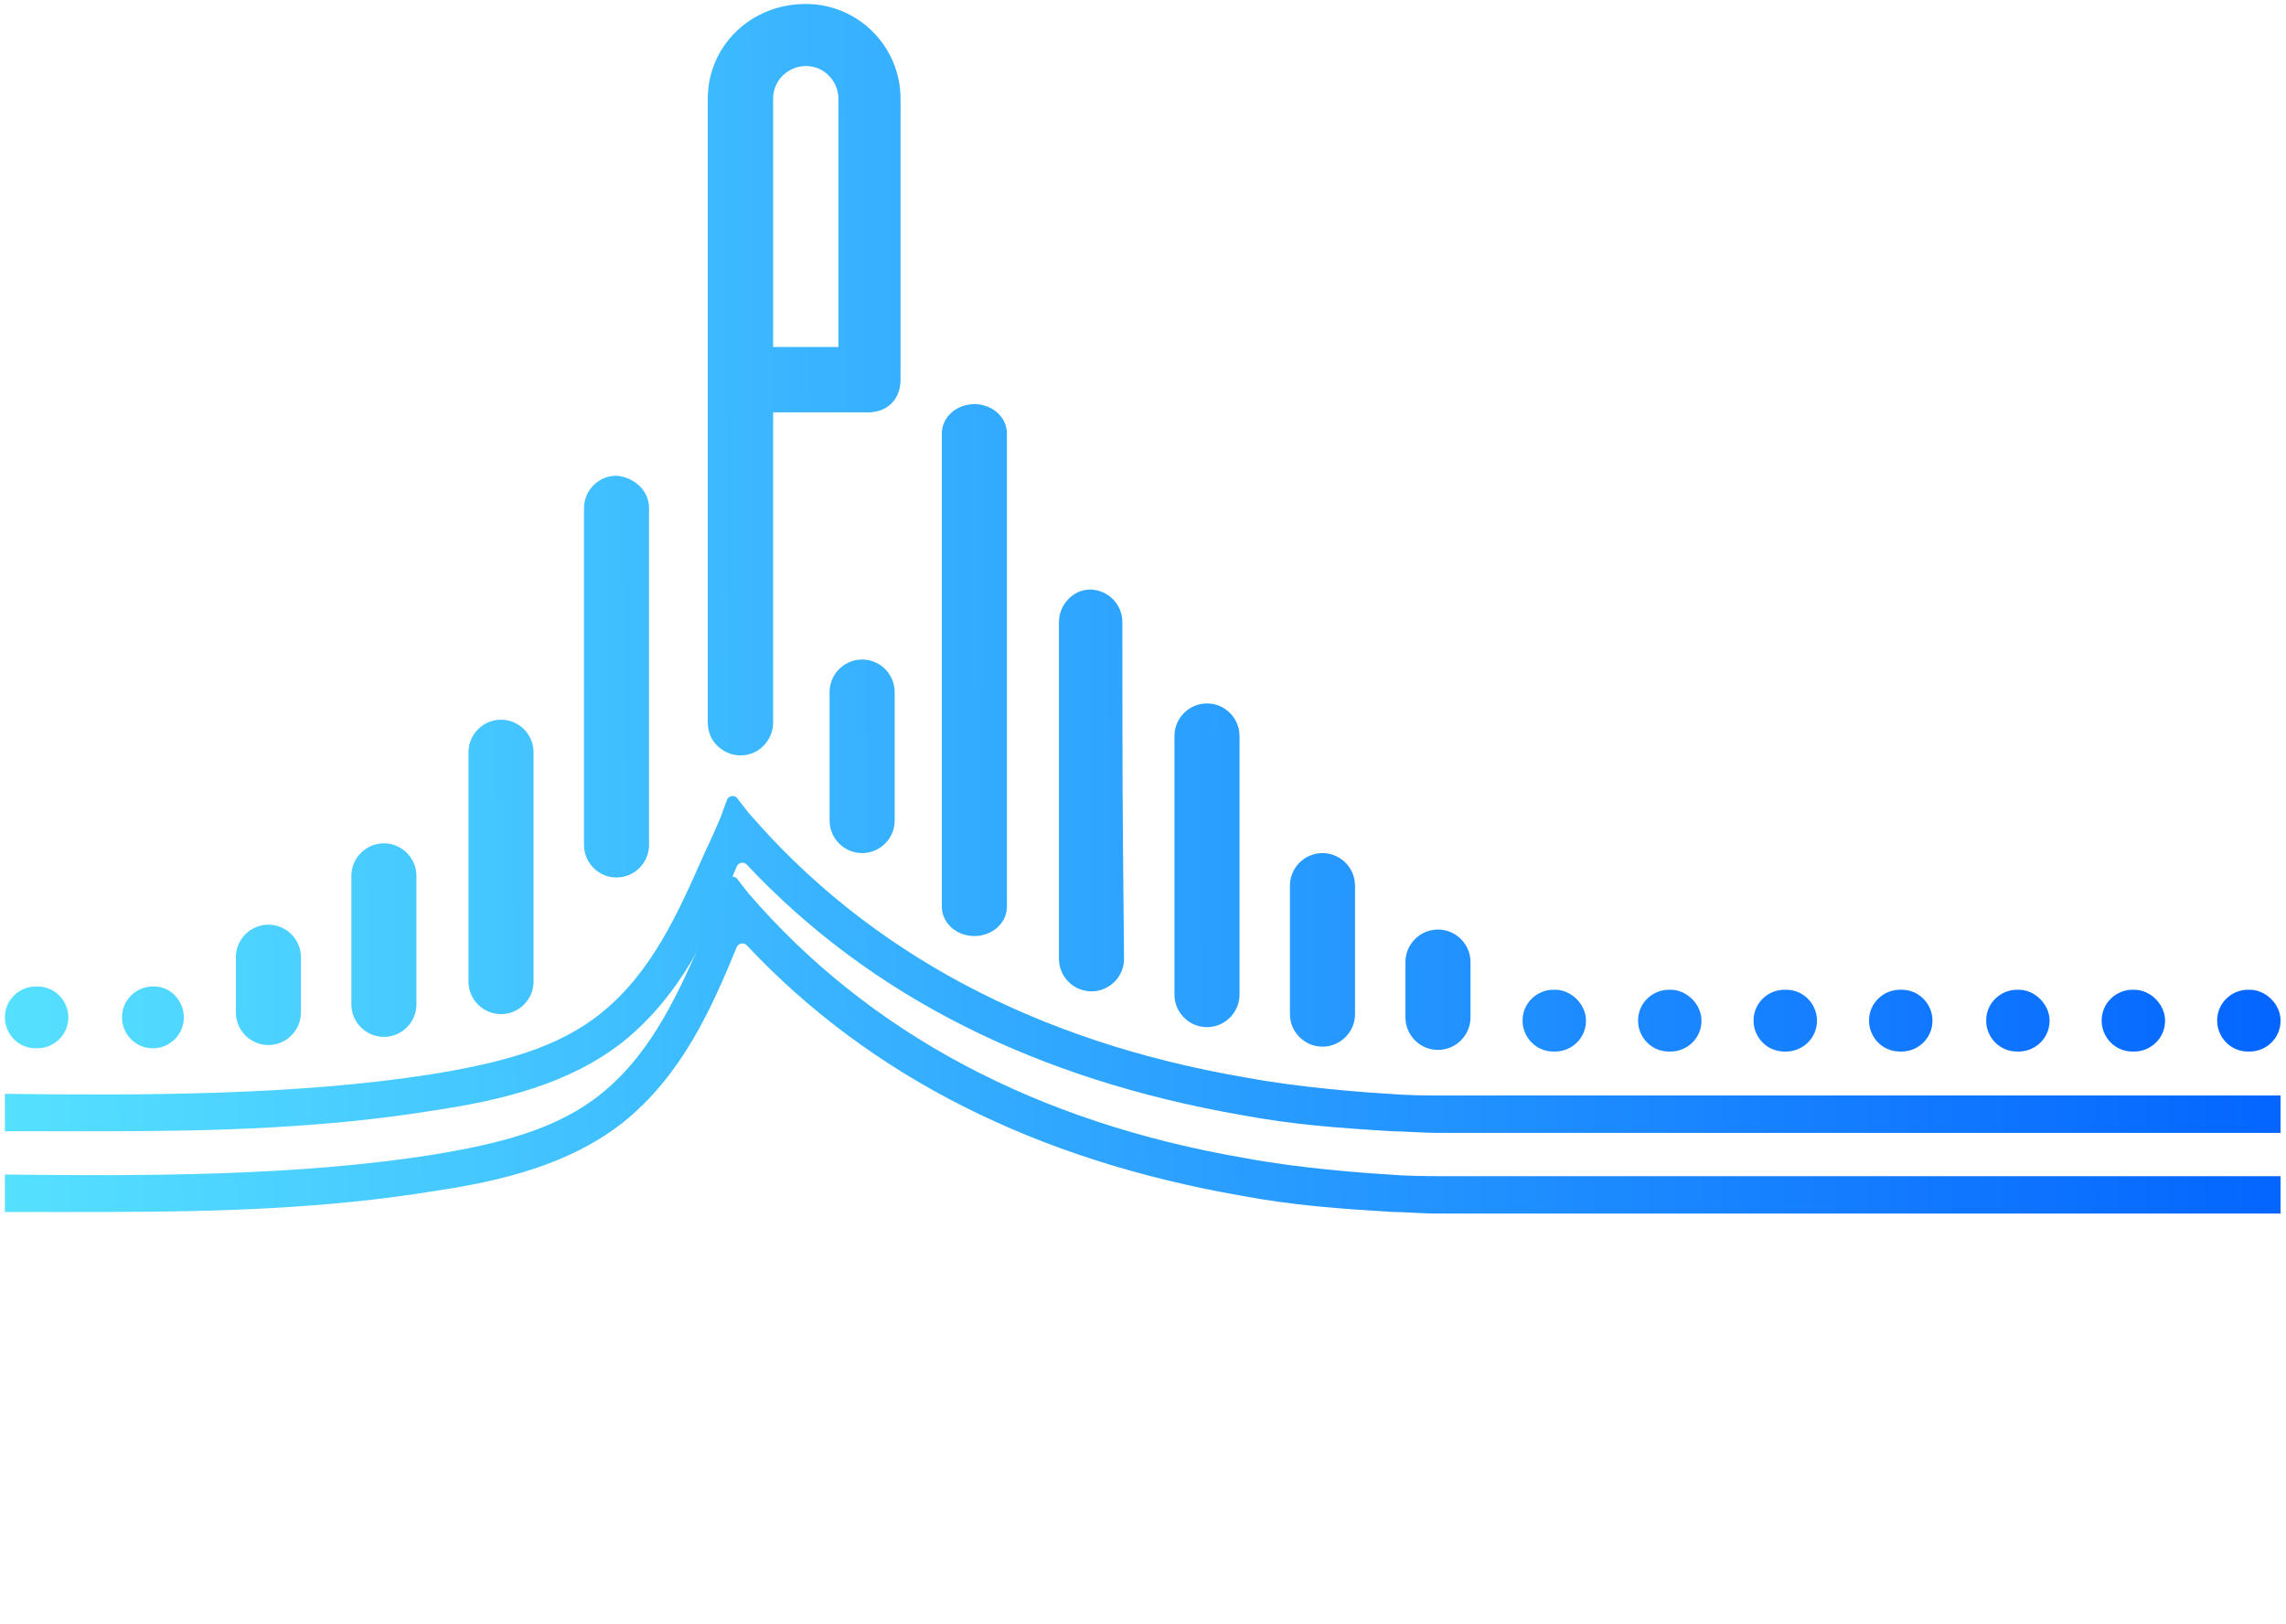 <?xml version="1.0" encoding="UTF-8"?>
<svg xmlns="http://www.w3.org/2000/svg" width="328" height="233" viewBox="0 0 328 233" fill="none">
  <g clip-path="url(#clip0_680_194)">
    <path fill-rule="evenodd" clip-rule="evenodd" d="M21.939 176.783C27.307 176.783 32.209 178.183 35.71 181.218C38.744 184.018 40.611 187.986 40.611 193.354C40.611 198.489 38.511 202.456 35.476 205.257C31.975 208.525 26.841 209.925 21.939 209.925H4.668V231.865H0V176.783H21.939ZM313.218 194.988C316.019 194.988 318.586 195.455 320.92 196.388C323.254 197.322 325.121 198.489 326.755 200.123L327.222 200.589L323.721 203.623L323.255 203.157C322.321 202.223 320.92 201.29 319.053 200.589C317.186 199.889 315.319 199.656 313.218 199.656C311.818 199.656 310.418 199.889 309.25 200.123C308.084 200.356 306.917 200.823 306.216 201.29C305.516 201.757 304.816 202.223 304.583 202.69C304.349 203.157 304.116 203.623 304.116 204.324C304.116 205.024 304.116 205.491 304.349 205.724C304.582 206.191 305.049 206.658 305.75 207.125C306.45 207.591 307.384 208.058 308.317 208.758C309.484 209.225 310.651 209.925 312.051 210.392L317.42 212.259C318.82 212.726 320.22 213.426 321.387 213.893C322.554 214.593 323.721 215.293 324.655 215.994C325.588 216.927 326.522 217.861 326.989 219.028C327.456 220.195 327.922 221.362 327.922 222.762C327.922 224.162 327.456 225.563 326.755 226.73C326.055 227.897 324.888 229.064 323.488 229.764C322.088 230.464 320.687 231.164 319.053 231.631C317.42 232.098 315.552 232.332 313.685 232.332C310.418 232.332 307.617 231.865 305.283 230.931C301.782 229.764 299.448 228.13 298.514 227.197L298.047 226.73L301.315 223.462L301.782 223.929C302.249 224.396 304.116 225.796 306.917 226.73C308.784 227.43 310.884 227.663 313.685 227.663C315.319 227.663 316.486 227.43 317.886 227.197C319.286 226.963 320.454 226.497 321.154 225.796C321.854 225.329 322.554 224.863 322.788 224.162C323.254 223.695 323.255 223.229 323.255 222.529C323.255 221.829 323.254 221.362 322.788 220.895C322.554 220.428 322.087 219.961 321.621 219.494C320.92 219.028 320.22 218.561 319.286 218.094C318.353 217.627 317.186 217.161 315.786 216.694L310.418 214.827C308.784 214.36 307.384 213.659 306.216 213.193C304.816 212.493 303.882 211.793 302.716 211.092C301.549 210.159 300.848 209.225 300.148 208.058C299.681 206.891 299.214 205.724 299.214 204.557C299.214 203.157 299.681 201.757 300.381 200.589C301.082 199.422 302.249 198.255 303.649 197.555C304.816 196.855 306.45 196.155 307.85 195.922C309.717 195.221 311.351 194.988 313.218 194.988ZM275.408 194.988C277.975 194.988 280.309 195.455 282.41 196.155C284.51 197.088 286.378 198.255 288.011 199.889C289.645 201.523 291.046 203.623 291.979 205.958C292.913 208.291 293.379 210.859 293.379 213.659C293.379 216.46 292.913 219.028 291.979 221.128C291.046 223.462 289.645 225.563 288.011 227.197C286.378 228.83 284.51 229.997 282.41 230.931C280.309 231.865 277.975 232.098 275.408 232.098C273.074 232.098 270.74 231.631 268.406 230.931C266.306 229.997 264.438 228.83 262.804 227.197C261.171 225.563 259.771 223.462 258.837 221.128C257.903 218.794 257.436 216.227 257.436 213.659C257.436 210.859 257.903 208.291 258.837 205.958C259.771 203.623 261.171 201.523 262.804 199.889C264.438 198.255 266.306 197.088 268.406 196.155C270.507 195.455 272.841 194.988 275.408 194.988ZM275.408 199.656C273.541 199.656 271.674 199.889 270.273 200.589C268.639 201.29 267.239 201.99 266.072 203.157C264.905 204.324 263.972 205.958 263.271 207.591C262.571 209.225 262.338 211.326 262.338 213.426C262.338 215.527 262.804 217.627 263.271 219.261C263.972 221.128 264.905 222.529 266.072 223.695C267.239 224.863 268.639 225.796 270.273 226.263C271.907 226.963 273.541 227.197 275.408 227.197C277.275 227.197 279.142 226.963 280.543 226.263C282.177 225.563 283.577 224.863 284.744 223.695C285.911 222.529 286.845 220.895 287.545 219.261C288.245 217.627 288.478 215.76 288.478 213.426C288.478 211.326 288.011 209.225 287.545 207.591C286.845 205.724 285.911 204.324 284.744 203.157C283.577 201.99 282.177 201.056 280.543 200.589C278.909 200.123 277.275 199.656 275.408 199.656ZM250.902 213.193V231.631H246.467V213.193C246.467 210.859 246.467 208.758 246 206.891C245.767 205.257 245.067 203.857 244.133 202.923C243.199 201.757 242.266 201.056 241.099 200.589C239.932 200.123 238.531 199.889 236.664 199.889C234.33 199.889 232.463 200.356 230.829 201.056C229.196 201.757 228.028 202.923 226.861 203.857V231.631H222.193V203.39C221.96 203.157 221.727 203.157 221.727 202.923L221.493 202.69C220.56 201.523 219.393 200.823 217.992 200.356C216.592 199.889 214.958 199.656 213.325 199.656C210.524 199.656 208.657 200.356 207.023 201.523C205.389 202.456 204.222 203.857 203.289 205.024V231.631H198.621V195.455H203.289V198.489C204.222 197.555 205.622 196.855 206.789 196.388C208.657 195.455 210.757 194.988 213.325 194.988C215.659 194.988 217.759 195.455 219.86 196.155C221.727 196.855 223.361 198.022 224.528 199.422C225.928 198.255 227.562 197.088 229.429 196.388C231.529 195.455 233.863 194.988 236.664 194.988C238.998 194.988 241.099 195.455 242.732 196.155C244.6 196.855 246 198.255 247.4 199.656C248.801 201.29 249.734 203.157 250.201 205.491C250.668 207.825 250.902 210.392 250.902 213.193ZM187.651 187.052C188.585 187.052 189.285 187.286 189.752 187.986C190.218 188.453 190.685 189.386 190.685 190.087C190.685 190.787 190.452 191.72 189.752 192.187C189.285 192.654 188.585 193.121 187.651 193.121C186.717 193.121 186.017 192.887 185.55 192.187C185.084 191.72 184.617 190.787 184.617 190.087C184.617 189.153 184.85 188.453 185.55 187.986C186.25 187.519 186.951 187.052 187.651 187.052ZM189.985 196.155V231.631H185.317V195.455H189.985V196.155ZM152.875 195.922L163.611 209.692L174.347 195.688H179.949L166.412 213.426L180.649 231.865H175.047L163.611 216.927L152.175 231.631H146.573L160.81 213.193L147.04 195.455H152.642L152.875 195.922ZM117.865 195.922L128.602 209.692L139.338 195.688H144.939L131.402 213.426L145.639 231.865H140.038L128.368 216.927L116.932 231.631H111.33L125.567 213.193L112.031 195.455H117.632L117.865 195.922ZM90.325 194.988C92.892 194.988 95.226 195.455 97.326 196.155C99.427 197.088 101.294 198.255 102.928 199.889C104.562 201.523 105.962 203.623 106.896 205.958C107.829 208.291 108.296 210.859 108.296 213.659C108.296 216.46 107.829 219.028 106.896 221.128C105.962 223.462 104.562 225.563 102.928 227.197C101.294 228.83 99.427 229.997 97.326 230.931C95.226 231.865 92.892 232.098 90.325 232.098C87.99 232.098 85.657 231.631 83.322 230.931C81.222 229.997 79.355 228.83 77.721 227.197C76.087 225.563 74.687 223.462 73.753 221.128C72.82 218.794 72.353 216.227 72.353 213.659C72.353 210.859 72.82 208.291 73.753 205.958C74.687 203.623 76.087 201.523 77.721 199.889C79.355 198.255 81.222 197.088 83.322 196.155C85.423 195.455 87.757 194.988 90.325 194.988ZM90.325 199.656C88.457 199.656 86.59 199.889 85.19 200.589C83.556 201.29 82.156 201.99 80.989 203.157C79.822 204.324 78.888 205.958 78.188 207.591C77.487 209.225 77.254 211.326 77.254 213.426C77.254 215.527 77.721 217.627 78.188 219.261C78.888 221.128 79.822 222.529 80.989 223.695C82.156 224.863 83.556 225.796 85.19 226.263C86.823 226.963 88.457 227.197 90.325 227.197C92.192 227.197 94.059 226.963 95.459 226.263C97.093 225.563 98.493 224.863 99.66 223.695C100.827 222.529 101.761 220.895 102.461 219.261C103.161 217.627 103.395 215.76 103.395 213.426C103.395 211.326 102.928 209.225 102.461 207.591C101.761 205.724 100.827 204.324 99.66 203.157C98.493 201.99 97.093 201.056 95.459 200.589C93.825 200.123 92.192 199.656 90.325 199.656ZM68.152 200.123C67.451 199.889 66.985 199.889 66.285 199.656C65.585 199.656 64.884 199.422 64.184 199.422C62.317 199.422 60.683 199.656 59.283 200.123C57.882 200.589 56.715 201.29 55.782 202.223C54.848 203.157 53.915 204.324 53.448 205.958C52.981 207.591 52.514 209.458 52.514 211.793V231.631H48.08V195.455H52.514V199.189C53.915 197.788 55.548 196.622 57.649 195.922C59.516 195.221 61.617 194.988 63.717 194.754H64.651C65.351 194.754 66.051 194.754 66.751 194.988C67.451 194.988 68.152 195.221 68.852 195.221H69.319V199.889L68.152 200.123ZM4.668 205.257H22.173C26.374 205.257 30.108 204.324 32.442 201.99C34.776 200.123 35.943 197.088 35.943 193.121C35.943 189.153 34.543 186.352 32.442 184.252C29.875 182.151 26.374 180.984 22.173 180.984H4.668V205.257Z" fill="white"></path>
    <g filter="url(#filter0_d_680_194)">
      <path fill-rule="evenodd" clip-rule="evenodd" d="M206.09 157.178C205.156 157.178 202.122 157.178 199.321 156.944C195.353 156.711 186.251 156.011 178.782 154.611C148.674 149.476 124.634 136.639 107.363 116.567L105.729 114.466C105.262 114 104.562 114.233 104.329 114.7L103.395 117.267C102.695 118.901 101.995 120.534 101.295 121.935C97.56 130.337 93.826 139.206 86.357 145.275C80.055 150.409 71.886 152.51 61.85 154.144C42.478 157.178 20.539 157.178 0.701 156.944V162.312C4.668 162.312 11.203 162.312 15.171 162.312C31.042 162.312 46.913 161.846 62.55 159.278C71.886 157.878 81.689 155.544 89.391 149.476C97.793 142.707 101.995 133.371 105.729 124.269C105.962 123.802 106.663 123.569 107.13 124.036C124.867 142.941 148.674 154.844 178.082 159.979C185.551 161.379 192.086 161.846 199.788 162.312C200.955 162.312 204.689 162.546 205.856 162.546H327.223V157.178H206.09Z" fill="url(#paint0_linear_680_194)"></path>
    </g>
    <path fill-rule="evenodd" clip-rule="evenodd" d="M115.616 0.569C123.116 0.569 129.21 6.663 129.21 14.163V54.476C129.21 57.289 127.335 59.164 124.522 59.164H110.928V80.258V88.696V103.696C110.928 106.04 109.053 108.384 106.24 108.384C103.897 108.384 101.553 106.509 101.553 103.696V88.696V82.602V14.163C101.553 6.663 107.647 0.569 115.616 0.569ZM120.303 14.162C120.303 11.818 118.428 9.474 115.616 9.474C113.272 9.474 110.928 11.349 110.928 14.162V49.788H120.303V14.162ZM206.09 157.177C205.156 157.177 202.122 157.177 199.321 156.944C195.353 156.71 186.251 156.01 178.782 154.61C148.674 149.475 124.634 136.638 107.363 116.566L105.729 114.466C105.262 113.999 104.562 114.233 104.329 114.699L103.395 117.267C102.695 118.901 101.995 120.534 101.295 121.935L100.847 122.943C97.256 131.041 93.528 139.448 86.357 145.274C80.055 150.409 71.886 152.509 61.85 154.143C42.478 157.177 20.539 157.177 0.701 156.944V162.312H15.171C31.042 162.312 46.913 161.845 62.55 159.278C71.886 157.878 81.689 155.544 89.391 149.475C97.793 142.707 101.995 133.371 105.729 124.269C105.962 123.802 106.663 123.568 107.13 124.035C124.867 142.94 148.674 154.844 178.082 159.978C185.551 161.378 192.086 161.845 199.788 162.312C200.371 162.312 201.597 162.371 202.822 162.429C204.047 162.487 205.273 162.545 205.856 162.545H327.223V157.177H206.09ZM206.323 150.642C208.89 150.642 210.991 148.542 210.991 145.974V138.039C210.991 135.471 208.89 133.371 206.323 133.371C203.755 133.371 201.655 135.471 201.655 138.039V145.974C201.655 148.542 203.755 150.642 206.323 150.642ZM43.179 145.275C43.179 147.842 41.078 149.943 38.511 149.943C35.943 149.943 33.843 147.842 33.843 145.275V137.339C33.843 134.772 35.943 132.672 38.511 132.672C41.078 132.672 43.179 134.772 43.179 137.339V145.275ZM173.18 147.375C170.613 147.375 168.512 145.274 168.512 142.707V105.597C168.512 103.03 170.613 100.929 173.18 100.929C175.748 100.929 177.848 103.03 177.848 105.597V142.707C177.848 145.274 175.748 147.375 173.18 147.375ZM76.555 137.572V140.84C76.555 143.407 74.454 145.508 71.886 145.508C69.319 145.508 67.219 143.407 67.219 140.84V107.931C67.219 105.364 69.319 103.263 71.886 103.263C74.454 103.263 76.555 105.364 76.555 107.931V137.572ZM5.368 150.409C7.702 150.409 9.803 148.542 9.803 145.974C9.803 143.64 7.936 141.54 5.368 141.54H5.135C2.801 141.54 0.701 143.407 0.701 145.974C0.701 148.308 2.568 150.409 5.135 150.409H5.368ZM26.374 145.974C26.374 148.542 24.273 150.409 21.939 150.409C19.372 150.409 17.505 148.308 17.505 145.974C17.505 143.407 19.605 141.54 21.939 141.54H22.173C24.507 141.54 26.374 143.64 26.374 145.974ZM93.125 121.234V72.921C93.125 70.354 91.025 68.487 88.457 68.254C85.89 68.254 83.79 70.354 83.79 72.921V121.234C83.79 123.802 85.89 125.902 88.457 125.902C91.025 125.902 93.125 123.802 93.125 121.234ZM59.75 144.108C59.75 146.675 57.649 148.776 55.082 148.776C52.515 148.776 50.414 146.675 50.414 144.108V125.669C50.414 123.102 52.515 121.001 55.082 121.001C57.649 121.001 59.75 123.102 59.75 125.669V144.108ZM144.473 130.104V62.185C144.473 59.852 142.372 57.984 139.805 57.984C137.237 57.984 135.137 59.852 135.137 62.185V130.104C135.137 132.438 137.237 134.305 139.805 134.305C142.372 134.305 144.473 132.438 144.473 130.104ZM227.562 146.442C227.562 149.009 225.462 150.876 223.128 150.876H222.894C220.327 150.876 218.46 148.776 218.46 146.442C218.46 143.874 220.56 142.007 222.894 142.007H223.128C225.462 142.007 227.562 144.108 227.562 146.442ZM239.698 150.876C242.033 150.876 244.133 149.009 244.133 146.442C244.133 144.108 242.033 142.007 239.698 142.007H239.465C237.131 142.007 235.031 143.874 235.031 146.442C235.031 148.776 236.898 150.876 239.465 150.876H239.698ZM185.084 145.508C185.084 148.075 187.184 150.176 189.752 150.176C192.319 150.176 194.42 148.075 194.42 145.508V127.069C194.42 124.502 192.319 122.402 189.752 122.402C187.184 122.402 185.084 124.502 185.084 127.069V145.508ZM151.942 137.572V89.259C151.942 86.692 154.042 84.591 156.376 84.591C158.944 84.591 161.044 86.692 161.044 89.259C161.044 101.574 161.044 107.412 161.073 113.25C161.099 118.51 161.148 123.77 161.242 133.767V133.774L161.278 137.572C161.278 140.14 159.177 142.24 156.61 142.24C154.042 142.24 151.942 140.14 151.942 137.572ZM260.704 146.442C260.704 149.009 258.604 150.876 256.27 150.876H256.037C253.469 150.876 251.602 148.776 251.602 146.442C251.602 143.874 253.702 142.007 256.037 142.007H256.27C258.837 142.007 260.704 144.108 260.704 146.442ZM272.841 150.876C275.175 150.876 277.275 149.009 277.275 146.442C277.275 144.108 275.408 142.007 272.841 142.007H272.607C270.273 142.007 268.173 143.874 268.173 146.442C268.173 148.776 270.04 150.876 272.607 150.876H272.841ZM294.08 146.442C294.08 149.009 291.98 150.876 289.646 150.876H289.412C286.845 150.876 284.978 148.776 284.978 146.442C284.978 143.874 287.078 142.007 289.412 142.007H289.646C291.98 142.007 294.08 144.108 294.08 146.442ZM306.217 150.876C308.551 150.876 310.651 149.009 310.651 146.442C310.651 144.108 308.551 142.007 306.217 142.007H305.983C303.649 142.007 301.549 143.874 301.549 146.442C301.549 148.776 303.416 150.876 305.983 150.876H306.217ZM327.223 146.442C327.223 149.009 325.122 150.876 322.788 150.876H322.555C319.987 150.876 318.12 148.776 318.12 146.442C318.12 143.874 320.22 142.007 322.555 142.007H322.788C325.122 142.007 327.223 144.108 327.223 146.442ZM123.701 122.402C121.133 122.402 119.032 120.301 119.032 117.734V99.295C119.032 96.728 121.133 94.627 123.701 94.627C126.268 94.627 128.369 96.728 128.369 99.295V117.734C128.369 120.301 126.268 122.402 123.701 122.402Z" fill="url(#paint1_linear_680_194)"></path>
  </g>
  <defs>
    <filter id="filter0_d_680_194" x="-22.452" y="102.635" width="372.828" height="94.64" color-interpolation-filters="sRGB">
      <feFlood flood-opacity="0" result="BackgroundImageFix"></feFlood>
      <feColorMatrix in="SourceAlpha" type="matrix" values="0 0 0 0 0 0 0 0 0 0 0 0 0 0 0 0 0 0 127 0" result="hardAlpha"></feColorMatrix>
      <feOffset dy="11.576"></feOffset>
      <feGaussianBlur stdDeviation="11.576"></feGaussianBlur>
      <feComposite in2="hardAlpha" operator="out"></feComposite>
      <feColorMatrix type="matrix" values="0 0 0 0 0 0 0 0 0 0 0 0 0 0 0 0 0 0 0.6 0"></feColorMatrix>
      <feBlend mode="normal" in2="BackgroundImageFix" result="effect1_dropShadow_680_194"></feBlend>
      <feBlend mode="normal" in="SourceGraphic" in2="effect1_dropShadow_680_194" result="shape"></feBlend>
    </filter>
    <linearGradient id="paint0_linear_680_194" x1="-36.943" y1="146.689" x2="341.46" y2="139.834" gradientUnits="userSpaceOnUse">
      <stop stop-color="#5FEEFF"></stop>
      <stop offset="1" stop-color="#0060FF"></stop>
    </linearGradient>
    <linearGradient id="paint1_linear_680_194" x1="-36.943" y1="109.406" x2="341.573" y2="107.359" gradientUnits="userSpaceOnUse">
      <stop stop-color="#5FEEFF"></stop>
      <stop offset="1" stop-color="#0060FF"></stop>
    </linearGradient>
    <clipPath id="clip0_680_194">
      <rect width="328" height="231.529" fill="white" transform="translate(0 0.569)"></rect>
    </clipPath>
  </defs>
</svg>
